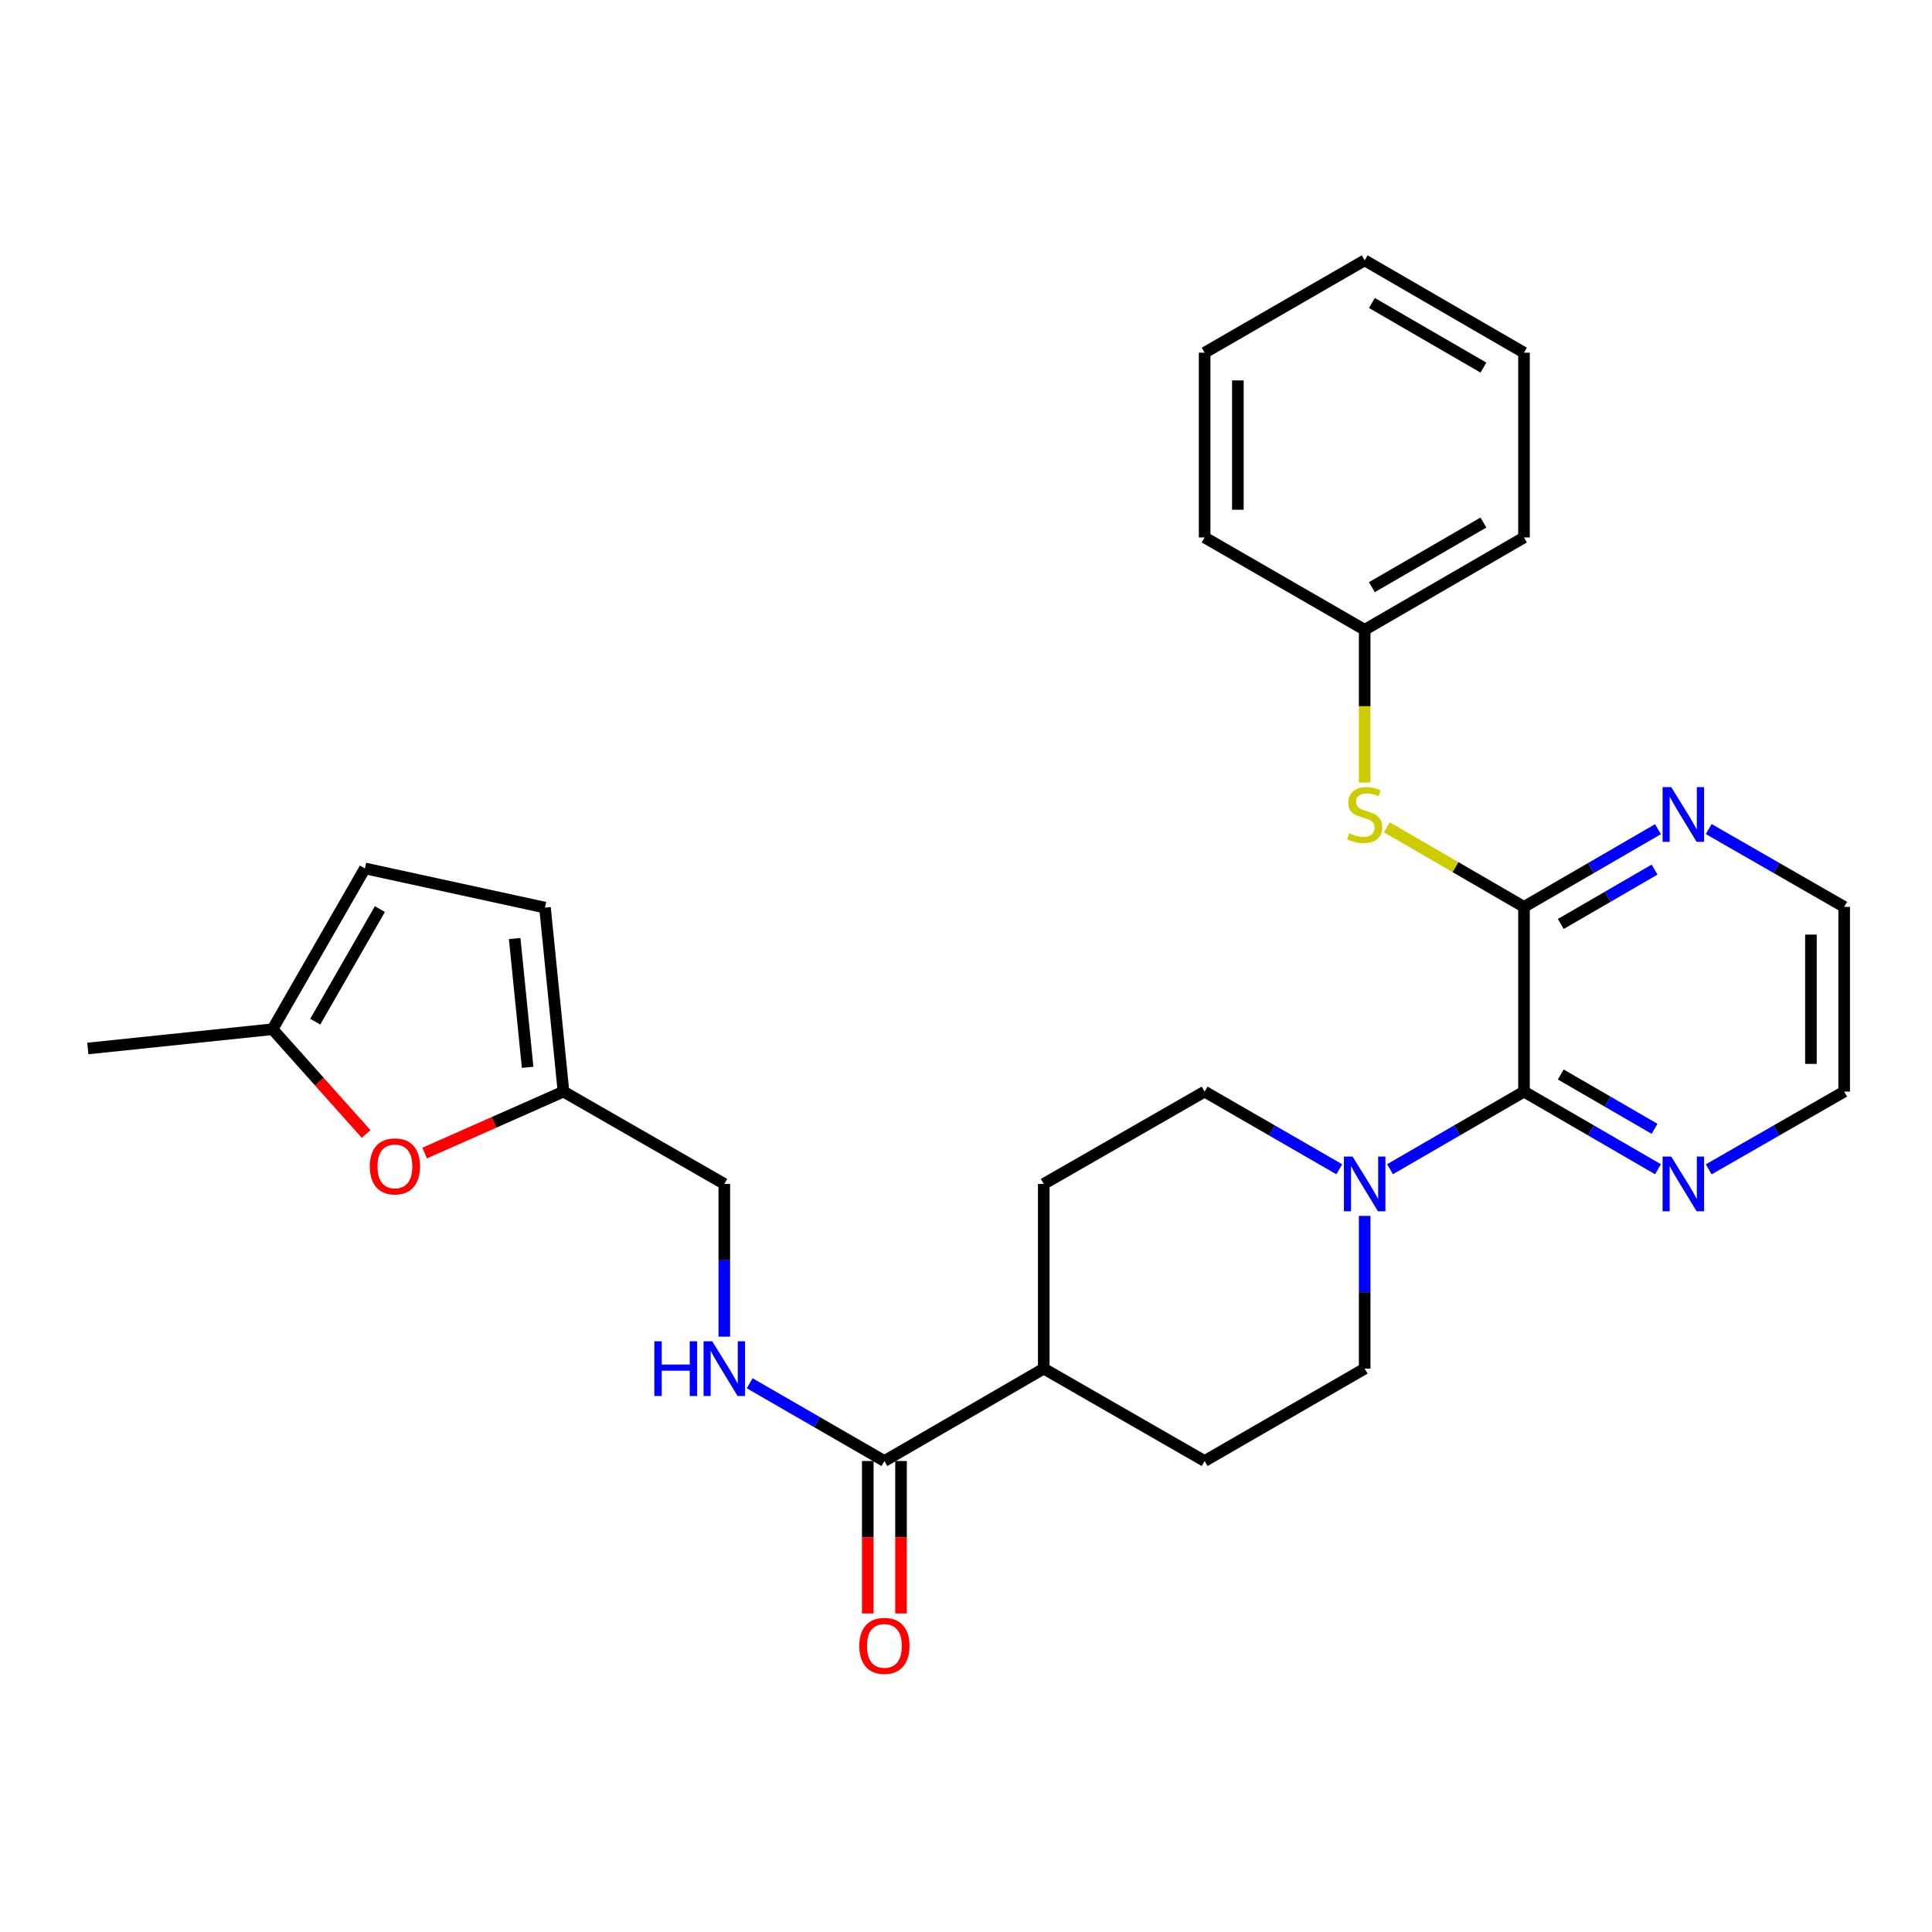 <?xml version='1.0' encoding='iso-8859-1'?>
<svg version='1.1' baseProfile='full'
              xmlns='http://www.w3.org/2000/svg'
                      xmlns:rdkit='http://www.rdkit.org/xml'
                      xmlns:xlink='http://www.w3.org/1999/xlink'
                  xml:space='preserve'
width='1000px' height='1000px' viewBox='0 0 1000 1000'>
<!-- END OF HEADER -->
<rect style='opacity:1.0;fill:#FFFFFF;stroke:none' width='1000' height='1000' x='0' y='0'> </rect>
<path class='bond-0' d='M 788.822,469.396 L 788.822,565.013' style='fill:none;fill-rule:evenodd;stroke:#000000;stroke-width:6px;stroke-linecap:butt;stroke-linejoin:miter;stroke-opacity:1' />
<path class='bond-4' d='M 788.822,469.396 L 753.318,448.806' style='fill:none;fill-rule:evenodd;stroke:#000000;stroke-width:6px;stroke-linecap:butt;stroke-linejoin:miter;stroke-opacity:1' />
<path class='bond-4' d='M 753.318,448.806 L 717.815,428.216' style='fill:none;fill-rule:evenodd;stroke:#CCCC00;stroke-width:6px;stroke-linecap:butt;stroke-linejoin:miter;stroke-opacity:1' />
<path class='bond-8' d='M 788.822,469.396 L 823.495,449.288' style='fill:none;fill-rule:evenodd;stroke:#000000;stroke-width:6px;stroke-linecap:butt;stroke-linejoin:miter;stroke-opacity:1' />
<path class='bond-8' d='M 823.495,449.288 L 858.168,429.179' style='fill:none;fill-rule:evenodd;stroke:#0000FF;stroke-width:6px;stroke-linecap:butt;stroke-linejoin:miter;stroke-opacity:1' />
<path class='bond-8' d='M 807.858,478.252 L 832.129,464.176' style='fill:none;fill-rule:evenodd;stroke:#000000;stroke-width:6px;stroke-linecap:butt;stroke-linejoin:miter;stroke-opacity:1' />
<path class='bond-8' d='M 832.129,464.176 L 856.401,450.1' style='fill:none;fill-rule:evenodd;stroke:#0000FF;stroke-width:6px;stroke-linecap:butt;stroke-linejoin:miter;stroke-opacity:1' />
<path class='bond-1' d='M 788.822,565.013 L 754.148,585.102' style='fill:none;fill-rule:evenodd;stroke:#000000;stroke-width:6px;stroke-linecap:butt;stroke-linejoin:miter;stroke-opacity:1' />
<path class='bond-1' d='M 754.148,585.102 L 719.474,605.191' style='fill:none;fill-rule:evenodd;stroke:#0000FF;stroke-width:6px;stroke-linecap:butt;stroke-linejoin:miter;stroke-opacity:1' />
<path class='bond-9' d='M 788.822,565.013 L 823.495,585.102' style='fill:none;fill-rule:evenodd;stroke:#000000;stroke-width:6px;stroke-linecap:butt;stroke-linejoin:miter;stroke-opacity:1' />
<path class='bond-9' d='M 823.495,585.102 L 858.169,605.191' style='fill:none;fill-rule:evenodd;stroke:#0000FF;stroke-width:6px;stroke-linecap:butt;stroke-linejoin:miter;stroke-opacity:1' />
<path class='bond-9' d='M 807.852,556.148 L 832.123,570.21' style='fill:none;fill-rule:evenodd;stroke:#000000;stroke-width:6px;stroke-linecap:butt;stroke-linejoin:miter;stroke-opacity:1' />
<path class='bond-9' d='M 832.123,570.21 L 856.395,584.272' style='fill:none;fill-rule:evenodd;stroke:#0000FF;stroke-width:6px;stroke-linecap:butt;stroke-linejoin:miter;stroke-opacity:1' />
<path class='bond-13' d='M 706.352,629.344 L 706.352,668.872' style='fill:none;fill-rule:evenodd;stroke:#0000FF;stroke-width:6px;stroke-linecap:butt;stroke-linejoin:miter;stroke-opacity:1' />
<path class='bond-13' d='M 706.352,668.872 L 706.352,708.401' style='fill:none;fill-rule:evenodd;stroke:#000000;stroke-width:6px;stroke-linecap:butt;stroke-linejoin:miter;stroke-opacity:1' />
<path class='bond-14' d='M 693.221,605.22 L 658.365,585.117' style='fill:none;fill-rule:evenodd;stroke:#0000FF;stroke-width:6px;stroke-linecap:butt;stroke-linejoin:miter;stroke-opacity:1' />
<path class='bond-14' d='M 658.365,585.117 L 623.509,565.013' style='fill:none;fill-rule:evenodd;stroke:#000000;stroke-width:6px;stroke-linecap:butt;stroke-linejoin:miter;stroke-opacity:1' />
<path class='bond-2' d='M 457.766,756.219 L 540.245,708.401' style='fill:none;fill-rule:evenodd;stroke:#000000;stroke-width:6px;stroke-linecap:butt;stroke-linejoin:miter;stroke-opacity:1' />
<path class='bond-6' d='M 457.766,756.219 L 422.901,736.099' style='fill:none;fill-rule:evenodd;stroke:#000000;stroke-width:6px;stroke-linecap:butt;stroke-linejoin:miter;stroke-opacity:1' />
<path class='bond-6' d='M 422.901,736.099 L 388.036,715.979' style='fill:none;fill-rule:evenodd;stroke:#0000FF;stroke-width:6px;stroke-linecap:butt;stroke-linejoin:miter;stroke-opacity:1' />
<path class='bond-15' d='M 449.16,756.219 L 449.16,795.668' style='fill:none;fill-rule:evenodd;stroke:#000000;stroke-width:6px;stroke-linecap:butt;stroke-linejoin:miter;stroke-opacity:1' />
<path class='bond-15' d='M 449.16,795.668 L 449.16,835.117' style='fill:none;fill-rule:evenodd;stroke:#FF0000;stroke-width:6px;stroke-linecap:butt;stroke-linejoin:miter;stroke-opacity:1' />
<path class='bond-15' d='M 466.371,756.219 L 466.371,795.668' style='fill:none;fill-rule:evenodd;stroke:#000000;stroke-width:6px;stroke-linecap:butt;stroke-linejoin:miter;stroke-opacity:1' />
<path class='bond-15' d='M 466.371,795.668 L 466.371,835.117' style='fill:none;fill-rule:evenodd;stroke:#FF0000;stroke-width:6px;stroke-linecap:butt;stroke-linejoin:miter;stroke-opacity:1' />
<path class='bond-3' d='M 219.794,596.831 L 255.727,580.922' style='fill:none;fill-rule:evenodd;stroke:#FF0000;stroke-width:6px;stroke-linecap:butt;stroke-linejoin:miter;stroke-opacity:1' />
<path class='bond-3' d='M 255.727,580.922 L 291.659,565.013' style='fill:none;fill-rule:evenodd;stroke:#000000;stroke-width:6px;stroke-linecap:butt;stroke-linejoin:miter;stroke-opacity:1' />
<path class='bond-7' d='M 189.497,586.946 L 165.284,559.835' style='fill:none;fill-rule:evenodd;stroke:#FF0000;stroke-width:6px;stroke-linecap:butt;stroke-linejoin:miter;stroke-opacity:1' />
<path class='bond-7' d='M 165.284,559.835 L 141.072,532.723' style='fill:none;fill-rule:evenodd;stroke:#000000;stroke-width:6px;stroke-linecap:butt;stroke-linejoin:miter;stroke-opacity:1' />
<path class='bond-19' d='M 706.352,405.059 L 706.352,365.519' style='fill:none;fill-rule:evenodd;stroke:#CCCC00;stroke-width:6px;stroke-linecap:butt;stroke-linejoin:miter;stroke-opacity:1' />
<path class='bond-19' d='M 706.352,365.519 L 706.352,325.98' style='fill:none;fill-rule:evenodd;stroke:#000000;stroke-width:6px;stroke-linecap:butt;stroke-linejoin:miter;stroke-opacity:1' />
<path class='bond-5' d='M 291.659,565.013 L 374.904,612.793' style='fill:none;fill-rule:evenodd;stroke:#000000;stroke-width:6px;stroke-linecap:butt;stroke-linejoin:miter;stroke-opacity:1' />
<path class='bond-10' d='M 291.659,565.013 L 282.088,469.779' style='fill:none;fill-rule:evenodd;stroke:#000000;stroke-width:6px;stroke-linecap:butt;stroke-linejoin:miter;stroke-opacity:1' />
<path class='bond-10' d='M 273.099,552.449 L 266.399,485.785' style='fill:none;fill-rule:evenodd;stroke:#000000;stroke-width:6px;stroke-linecap:butt;stroke-linejoin:miter;stroke-opacity:1' />
<path class='bond-18' d='M 374.904,691.851 L 374.904,652.322' style='fill:none;fill-rule:evenodd;stroke:#0000FF;stroke-width:6px;stroke-linecap:butt;stroke-linejoin:miter;stroke-opacity:1' />
<path class='bond-18' d='M 374.904,652.322 L 374.904,612.793' style='fill:none;fill-rule:evenodd;stroke:#000000;stroke-width:6px;stroke-linecap:butt;stroke-linejoin:miter;stroke-opacity:1' />
<path class='bond-22' d='M 141.072,532.723 L 45.455,542.696' style='fill:none;fill-rule:evenodd;stroke:#000000;stroke-width:6px;stroke-linecap:butt;stroke-linejoin:miter;stroke-opacity:1' />
<path class='bond-31' d='M 141.072,532.723 L 188.88,449.489' style='fill:none;fill-rule:evenodd;stroke:#000000;stroke-width:6px;stroke-linecap:butt;stroke-linejoin:miter;stroke-opacity:1' />
<path class='bond-31' d='M 163.168,528.811 L 196.634,470.546' style='fill:none;fill-rule:evenodd;stroke:#000000;stroke-width:6px;stroke-linecap:butt;stroke-linejoin:miter;stroke-opacity:1' />
<path class='bond-20' d='M 884.432,429.117 L 919.489,449.257' style='fill:none;fill-rule:evenodd;stroke:#0000FF;stroke-width:6px;stroke-linecap:butt;stroke-linejoin:miter;stroke-opacity:1' />
<path class='bond-20' d='M 919.489,449.257 L 954.545,469.396' style='fill:none;fill-rule:evenodd;stroke:#000000;stroke-width:6px;stroke-linecap:butt;stroke-linejoin:miter;stroke-opacity:1' />
<path class='bond-28' d='M 884.431,605.252 L 919.488,585.133' style='fill:none;fill-rule:evenodd;stroke:#0000FF;stroke-width:6px;stroke-linecap:butt;stroke-linejoin:miter;stroke-opacity:1' />
<path class='bond-28' d='M 919.488,585.133 L 954.545,565.013' style='fill:none;fill-rule:evenodd;stroke:#000000;stroke-width:6px;stroke-linecap:butt;stroke-linejoin:miter;stroke-opacity:1' />
<path class='bond-11' d='M 282.088,469.779 L 188.88,449.489' style='fill:none;fill-rule:evenodd;stroke:#000000;stroke-width:6px;stroke-linecap:butt;stroke-linejoin:miter;stroke-opacity:1' />
<path class='bond-12' d='M 540.245,708.401 L 540.245,612.793' style='fill:none;fill-rule:evenodd;stroke:#000000;stroke-width:6px;stroke-linecap:butt;stroke-linejoin:miter;stroke-opacity:1' />
<path class='bond-29' d='M 540.245,708.401 L 623.509,756.219' style='fill:none;fill-rule:evenodd;stroke:#000000;stroke-width:6px;stroke-linecap:butt;stroke-linejoin:miter;stroke-opacity:1' />
<path class='bond-17' d='M 706.352,708.401 L 623.509,756.219' style='fill:none;fill-rule:evenodd;stroke:#000000;stroke-width:6px;stroke-linecap:butt;stroke-linejoin:miter;stroke-opacity:1' />
<path class='bond-16' d='M 623.509,565.013 L 540.245,612.793' style='fill:none;fill-rule:evenodd;stroke:#000000;stroke-width:6px;stroke-linecap:butt;stroke-linejoin:miter;stroke-opacity:1' />
<path class='bond-23' d='M 706.352,325.98 L 788.822,278.181' style='fill:none;fill-rule:evenodd;stroke:#000000;stroke-width:6px;stroke-linecap:butt;stroke-linejoin:miter;stroke-opacity:1' />
<path class='bond-23' d='M 710.092,303.919 L 767.82,270.46' style='fill:none;fill-rule:evenodd;stroke:#000000;stroke-width:6px;stroke-linecap:butt;stroke-linejoin:miter;stroke-opacity:1' />
<path class='bond-24' d='M 706.352,325.98 L 623.509,278.181' style='fill:none;fill-rule:evenodd;stroke:#000000;stroke-width:6px;stroke-linecap:butt;stroke-linejoin:miter;stroke-opacity:1' />
<path class='bond-21' d='M 954.545,469.396 L 954.545,565.013' style='fill:none;fill-rule:evenodd;stroke:#000000;stroke-width:6px;stroke-linecap:butt;stroke-linejoin:miter;stroke-opacity:1' />
<path class='bond-21' d='M 937.334,483.739 L 937.334,550.671' style='fill:none;fill-rule:evenodd;stroke:#000000;stroke-width:6px;stroke-linecap:butt;stroke-linejoin:miter;stroke-opacity:1' />
<path class='bond-26' d='M 788.822,278.181 L 788.822,182.554' style='fill:none;fill-rule:evenodd;stroke:#000000;stroke-width:6px;stroke-linecap:butt;stroke-linejoin:miter;stroke-opacity:1' />
<path class='bond-25' d='M 623.509,278.181 L 623.509,182.554' style='fill:none;fill-rule:evenodd;stroke:#000000;stroke-width:6px;stroke-linecap:butt;stroke-linejoin:miter;stroke-opacity:1' />
<path class='bond-25' d='M 640.72,263.837 L 640.72,196.898' style='fill:none;fill-rule:evenodd;stroke:#000000;stroke-width:6px;stroke-linecap:butt;stroke-linejoin:miter;stroke-opacity:1' />
<path class='bond-27' d='M 623.509,182.554 L 706.352,134.755' style='fill:none;fill-rule:evenodd;stroke:#000000;stroke-width:6px;stroke-linecap:butt;stroke-linejoin:miter;stroke-opacity:1' />
<path class='bond-30' d='M 788.822,182.554 L 706.352,134.755' style='fill:none;fill-rule:evenodd;stroke:#000000;stroke-width:6px;stroke-linecap:butt;stroke-linejoin:miter;stroke-opacity:1' />
<path class='bond-30' d='M 767.82,190.275 L 710.092,156.815' style='fill:none;fill-rule:evenodd;stroke:#000000;stroke-width:6px;stroke-linecap:butt;stroke-linejoin:miter;stroke-opacity:1' />
<path  class='atom-2' d='M 700.092 598.633
L 709.372 613.633
Q 710.292 615.113, 711.772 617.793
Q 713.252 620.473, 713.332 620.633
L 713.332 598.633
L 717.092 598.633
L 717.092 626.953
L 713.212 626.953
L 703.252 610.553
Q 702.092 608.633, 700.852 606.433
Q 699.652 604.233, 699.292 603.553
L 699.292 626.953
L 695.612 626.953
L 695.612 598.633
L 700.092 598.633
' fill='#0000FF'/>
<path  class='atom-4' d='M 191.409 603.723
Q 191.409 596.923, 194.769 593.123
Q 198.129 589.323, 204.409 589.323
Q 210.689 589.323, 214.049 593.123
Q 217.409 596.923, 217.409 603.723
Q 217.409 610.603, 214.009 614.523
Q 210.609 618.403, 204.409 618.403
Q 198.169 618.403, 194.769 614.523
Q 191.409 610.643, 191.409 603.723
M 204.409 615.203
Q 208.729 615.203, 211.049 612.323
Q 213.409 609.403, 213.409 603.723
Q 213.409 598.163, 211.049 595.363
Q 208.729 592.523, 204.409 592.523
Q 200.089 592.523, 197.729 595.323
Q 195.409 598.123, 195.409 603.723
Q 195.409 609.443, 197.729 612.323
Q 200.089 615.203, 204.409 615.203
' fill='#FF0000'/>
<path  class='atom-5' d='M 698.352 431.288
Q 698.672 431.408, 699.992 431.968
Q 701.312 432.528, 702.752 432.888
Q 704.232 433.208, 705.672 433.208
Q 708.352 433.208, 709.912 431.928
Q 711.472 430.608, 711.472 428.328
Q 711.472 426.768, 710.672 425.808
Q 709.912 424.848, 708.712 424.328
Q 707.512 423.808, 705.512 423.208
Q 702.992 422.448, 701.472 421.728
Q 699.992 421.008, 698.912 419.488
Q 697.872 417.968, 697.872 415.408
Q 697.872 411.848, 700.272 409.648
Q 702.712 407.448, 707.512 407.448
Q 710.792 407.448, 714.512 409.008
L 713.592 412.088
Q 710.192 410.688, 707.632 410.688
Q 704.872 410.688, 703.352 411.848
Q 701.832 412.968, 701.872 414.928
Q 701.872 416.448, 702.632 417.368
Q 703.432 418.288, 704.552 418.808
Q 705.712 419.328, 707.632 419.928
Q 710.192 420.728, 711.712 421.528
Q 713.232 422.328, 714.312 423.968
Q 715.432 425.568, 715.432 428.328
Q 715.432 432.248, 712.792 434.368
Q 710.192 436.448, 705.832 436.448
Q 703.312 436.448, 701.392 435.888
Q 699.512 435.368, 697.272 434.448
L 698.352 431.288
' fill='#CCCC00'/>
<path  class='atom-7' d='M 338.684 694.241
L 342.524 694.241
L 342.524 706.281
L 357.004 706.281
L 357.004 694.241
L 360.844 694.241
L 360.844 722.561
L 357.004 722.561
L 357.004 709.481
L 342.524 709.481
L 342.524 722.561
L 338.684 722.561
L 338.684 694.241
' fill='#0000FF'/>
<path  class='atom-7' d='M 368.644 694.241
L 377.924 709.241
Q 378.844 710.721, 380.324 713.401
Q 381.804 716.081, 381.884 716.241
L 381.884 694.241
L 385.644 694.241
L 385.644 722.561
L 381.764 722.561
L 371.804 706.161
Q 370.644 704.241, 369.404 702.041
Q 368.204 699.841, 367.844 699.161
L 367.844 722.561
L 364.164 722.561
L 364.164 694.241
L 368.644 694.241
' fill='#0000FF'/>
<path  class='atom-9' d='M 865.031 407.408
L 874.311 422.408
Q 875.231 423.888, 876.711 426.568
Q 878.191 429.248, 878.271 429.408
L 878.271 407.408
L 882.031 407.408
L 882.031 435.728
L 878.151 435.728
L 868.191 419.328
Q 867.031 417.408, 865.791 415.208
Q 864.591 413.008, 864.231 412.328
L 864.231 435.728
L 860.551 435.728
L 860.551 407.408
L 865.031 407.408
' fill='#0000FF'/>
<path  class='atom-10' d='M 865.031 598.633
L 874.311 613.633
Q 875.231 615.113, 876.711 617.793
Q 878.191 620.473, 878.271 620.633
L 878.271 598.633
L 882.031 598.633
L 882.031 626.953
L 878.151 626.953
L 868.191 610.553
Q 867.031 608.633, 865.791 606.433
Q 864.591 604.233, 864.231 603.553
L 864.231 626.953
L 860.551 626.953
L 860.551 598.633
L 865.031 598.633
' fill='#0000FF'/>
<path  class='atom-16' d='M 444.766 851.907
Q 444.766 845.107, 448.126 841.307
Q 451.486 837.507, 457.766 837.507
Q 464.046 837.507, 467.406 841.307
Q 470.766 845.107, 470.766 851.907
Q 470.766 858.787, 467.366 862.707
Q 463.966 866.587, 457.766 866.587
Q 451.526 866.587, 448.126 862.707
Q 444.766 858.827, 444.766 851.907
M 457.766 863.387
Q 462.086 863.387, 464.406 860.507
Q 466.766 857.587, 466.766 851.907
Q 466.766 846.347, 464.406 843.547
Q 462.086 840.707, 457.766 840.707
Q 453.446 840.707, 451.086 843.507
Q 448.766 846.307, 448.766 851.907
Q 448.766 857.627, 451.086 860.507
Q 453.446 863.387, 457.766 863.387
' fill='#FF0000'/>
</svg>
